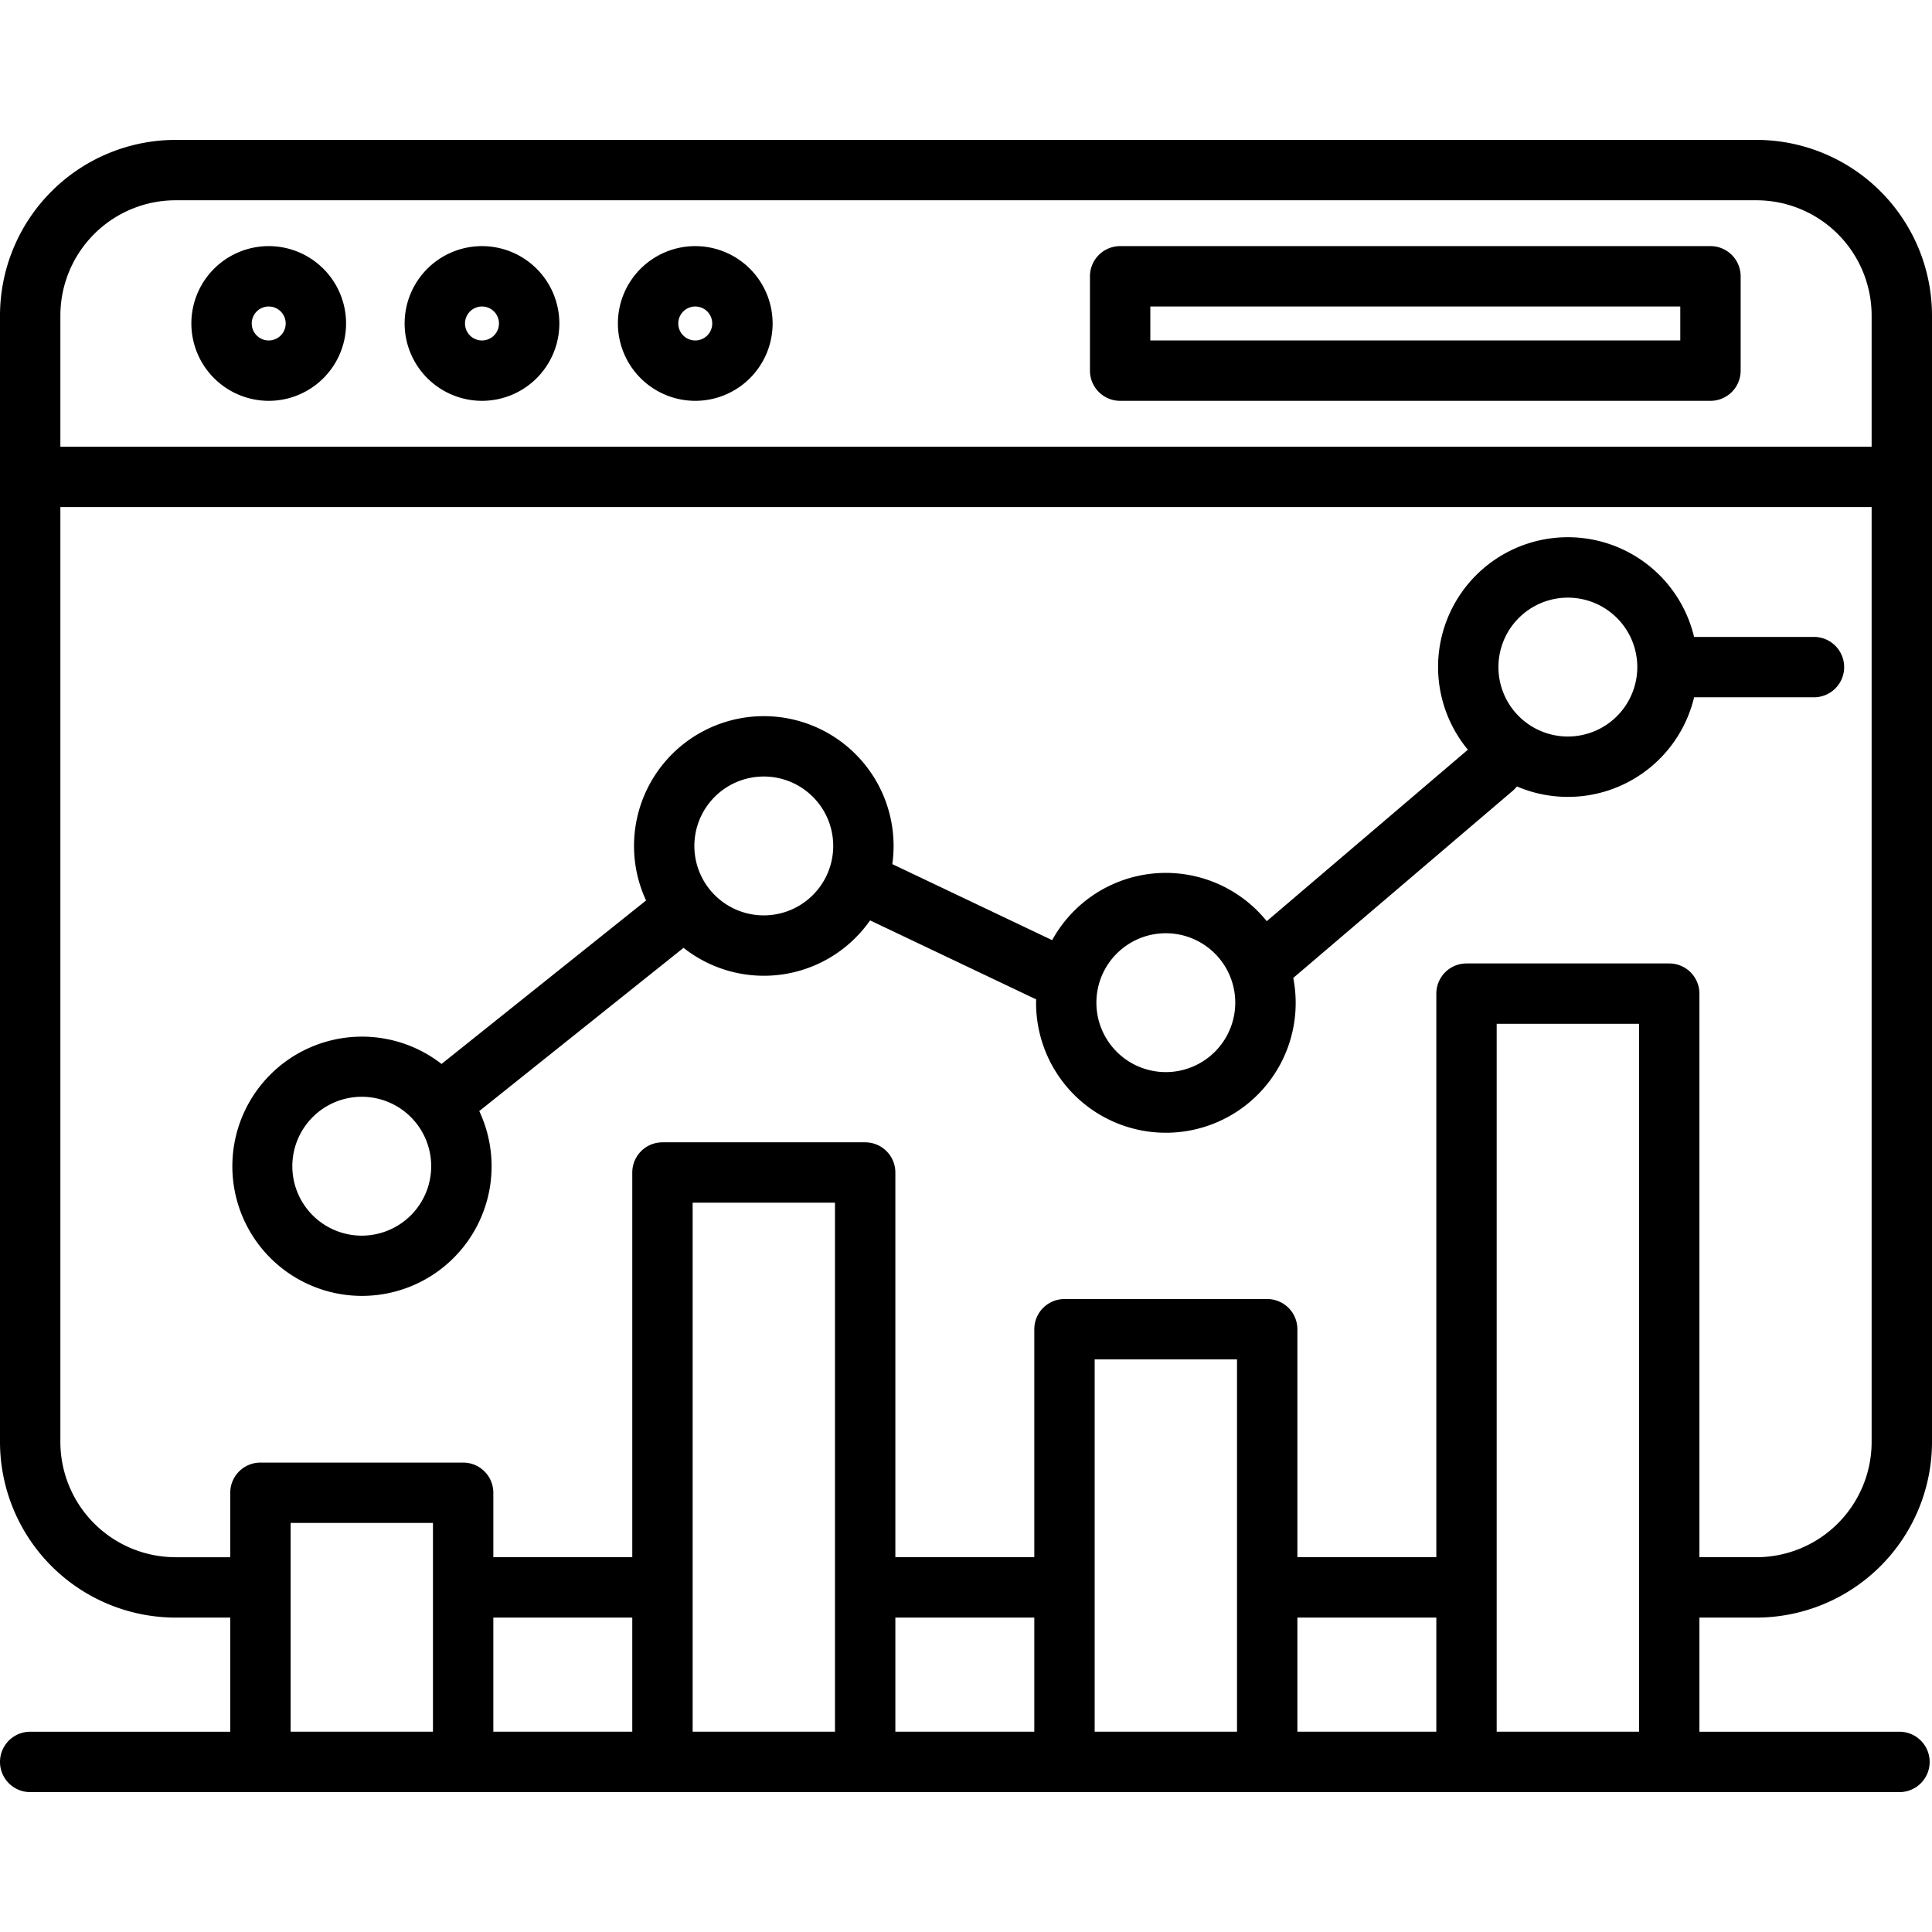 <?xml version="1.0" encoding="UTF-8"?> <svg xmlns="http://www.w3.org/2000/svg" id="Layer_1" viewBox="0 0 512 512" data-name="Layer 1"><path d="m465.466 37.074h-418.932a46.586 46.586 0 0 0 -46.534 46.533v298.538a46.586 46.586 0 0 0 46.534 46.533h14.483v30.249h-53.017a8 8 0 0 0 0 16h495.38a8 8 0 0 0 0-16h-53.017v-30.249h15.1a46.586 46.586 0 0 0 46.537-46.533v-298.538a46.586 46.586 0 0 0 -46.534-46.533zm-418.932 16h418.932a30.568 30.568 0 0 1 30.534 30.533v34.768h-480v-34.768a30.568 30.568 0 0 1 30.534-30.533zm84.205 375.6h36.82v30.249h-36.82zm106.541 0h36.82v30.249h-36.82zm106.541 0h36.82v30.249h-36.82zm-16 30.249h-37.721v-98.663h37.721zm-106.541 0h-37.721v-140.2h37.721zm-106.541 0h-37.722v-55.323h37.722zm281.9 0v-187.6h37.722v187.6zm68.825-46.249h-15.1v-149.35a8 8 0 0 0 -8-8h-53.723a8 8 0 0 0 -8 8v149.354h-36.82v-60.418a8 8 0 0 0 -8-8h-53.721a8 8 0 0 0 -8 8v60.418h-36.82v-101.951a8 8 0 0 0 -8-8h-53.721a8 8 0 0 0 -8 8v101.951h-36.82v-17.078a8 8 0 0 0 -8-8h-53.722a8 8 0 0 0 -8 8v17.079h-14.483a30.568 30.568 0 0 1 -30.534-30.534v-247.77h480v247.77a30.568 30.568 0 0 1 -30.534 30.533zm-168.614-306.449h156.441a8 8 0 0 0 8-8v-25a8 8 0 0 0 -8-8h-156.441a8 8 0 0 0 -8 8v25a8 8 0 0 0 8 8zm8-25h140.441v9h-140.441zm-120.6 25a20.5 20.5 0 1 0 -20.5-20.5 20.524 20.524 0 0 0 20.498 20.5zm0-25a4.5 4.5 0 1 1 -4.5 4.5 4.506 4.506 0 0 1 4.498-4.501zm-56.519 25a20.5 20.5 0 1 0 -20.5-20.5 20.523 20.523 0 0 0 20.498 20.5zm0-25a4.5 4.5 0 1 1 -4.5 4.5 4.506 4.506 0 0 1 4.498-4.501zm-56.519 25a20.5 20.5 0 1 0 -20.5-20.5 20.523 20.523 0 0 0 20.498 20.5zm0-25a4.5 4.5 0 1 1 -4.5 4.5 4.506 4.506 0 0 1 4.498-4.501zm409.506 87.565h-31.769a34.39 34.39 0 1 0 -59.949 29.893l-53.3 45.44a34.359 34.359 0 0 0 -56.867 5.026l-42.362-20.149a34.393 34.393 0 1 0 -68.447-4.809 34.172 34.172 0 0 0 3.191 14.444l-54.2 43.321a34.351 34.351 0 1 0 9.995 12.493l54.136-43.265a34.322 34.322 0 0 0 49.433-7.272l44.014 20.936c-.008.292-.023.583-.023.877a34.4 34.4 0 1 0 68.156-6.561l58.148-49.577a8.088 8.088 0 0 0 1.122-1.171 34.38 34.38 0 0 0 46.958-23.626h31.767a8 8 0 0 0 0-16zm-384.84 158.668a18.4 18.4 0 1 1 18.395-18.4 18.416 18.416 0 0 1 -18.395 18.4zm106.541-84.873a18.4 18.4 0 1 1 18.395-18.4 18.416 18.416 0 0 1 -18.395 18.4zm106.542 41.534a18.4 18.4 0 1 1 18.395-18.4 18.416 18.416 0 0 1 -18.395 18.4zm106.539-88.935a18.4 18.4 0 1 1 18.4-18.4 18.416 18.416 0 0 1 -18.4 18.4z"></path></svg> 